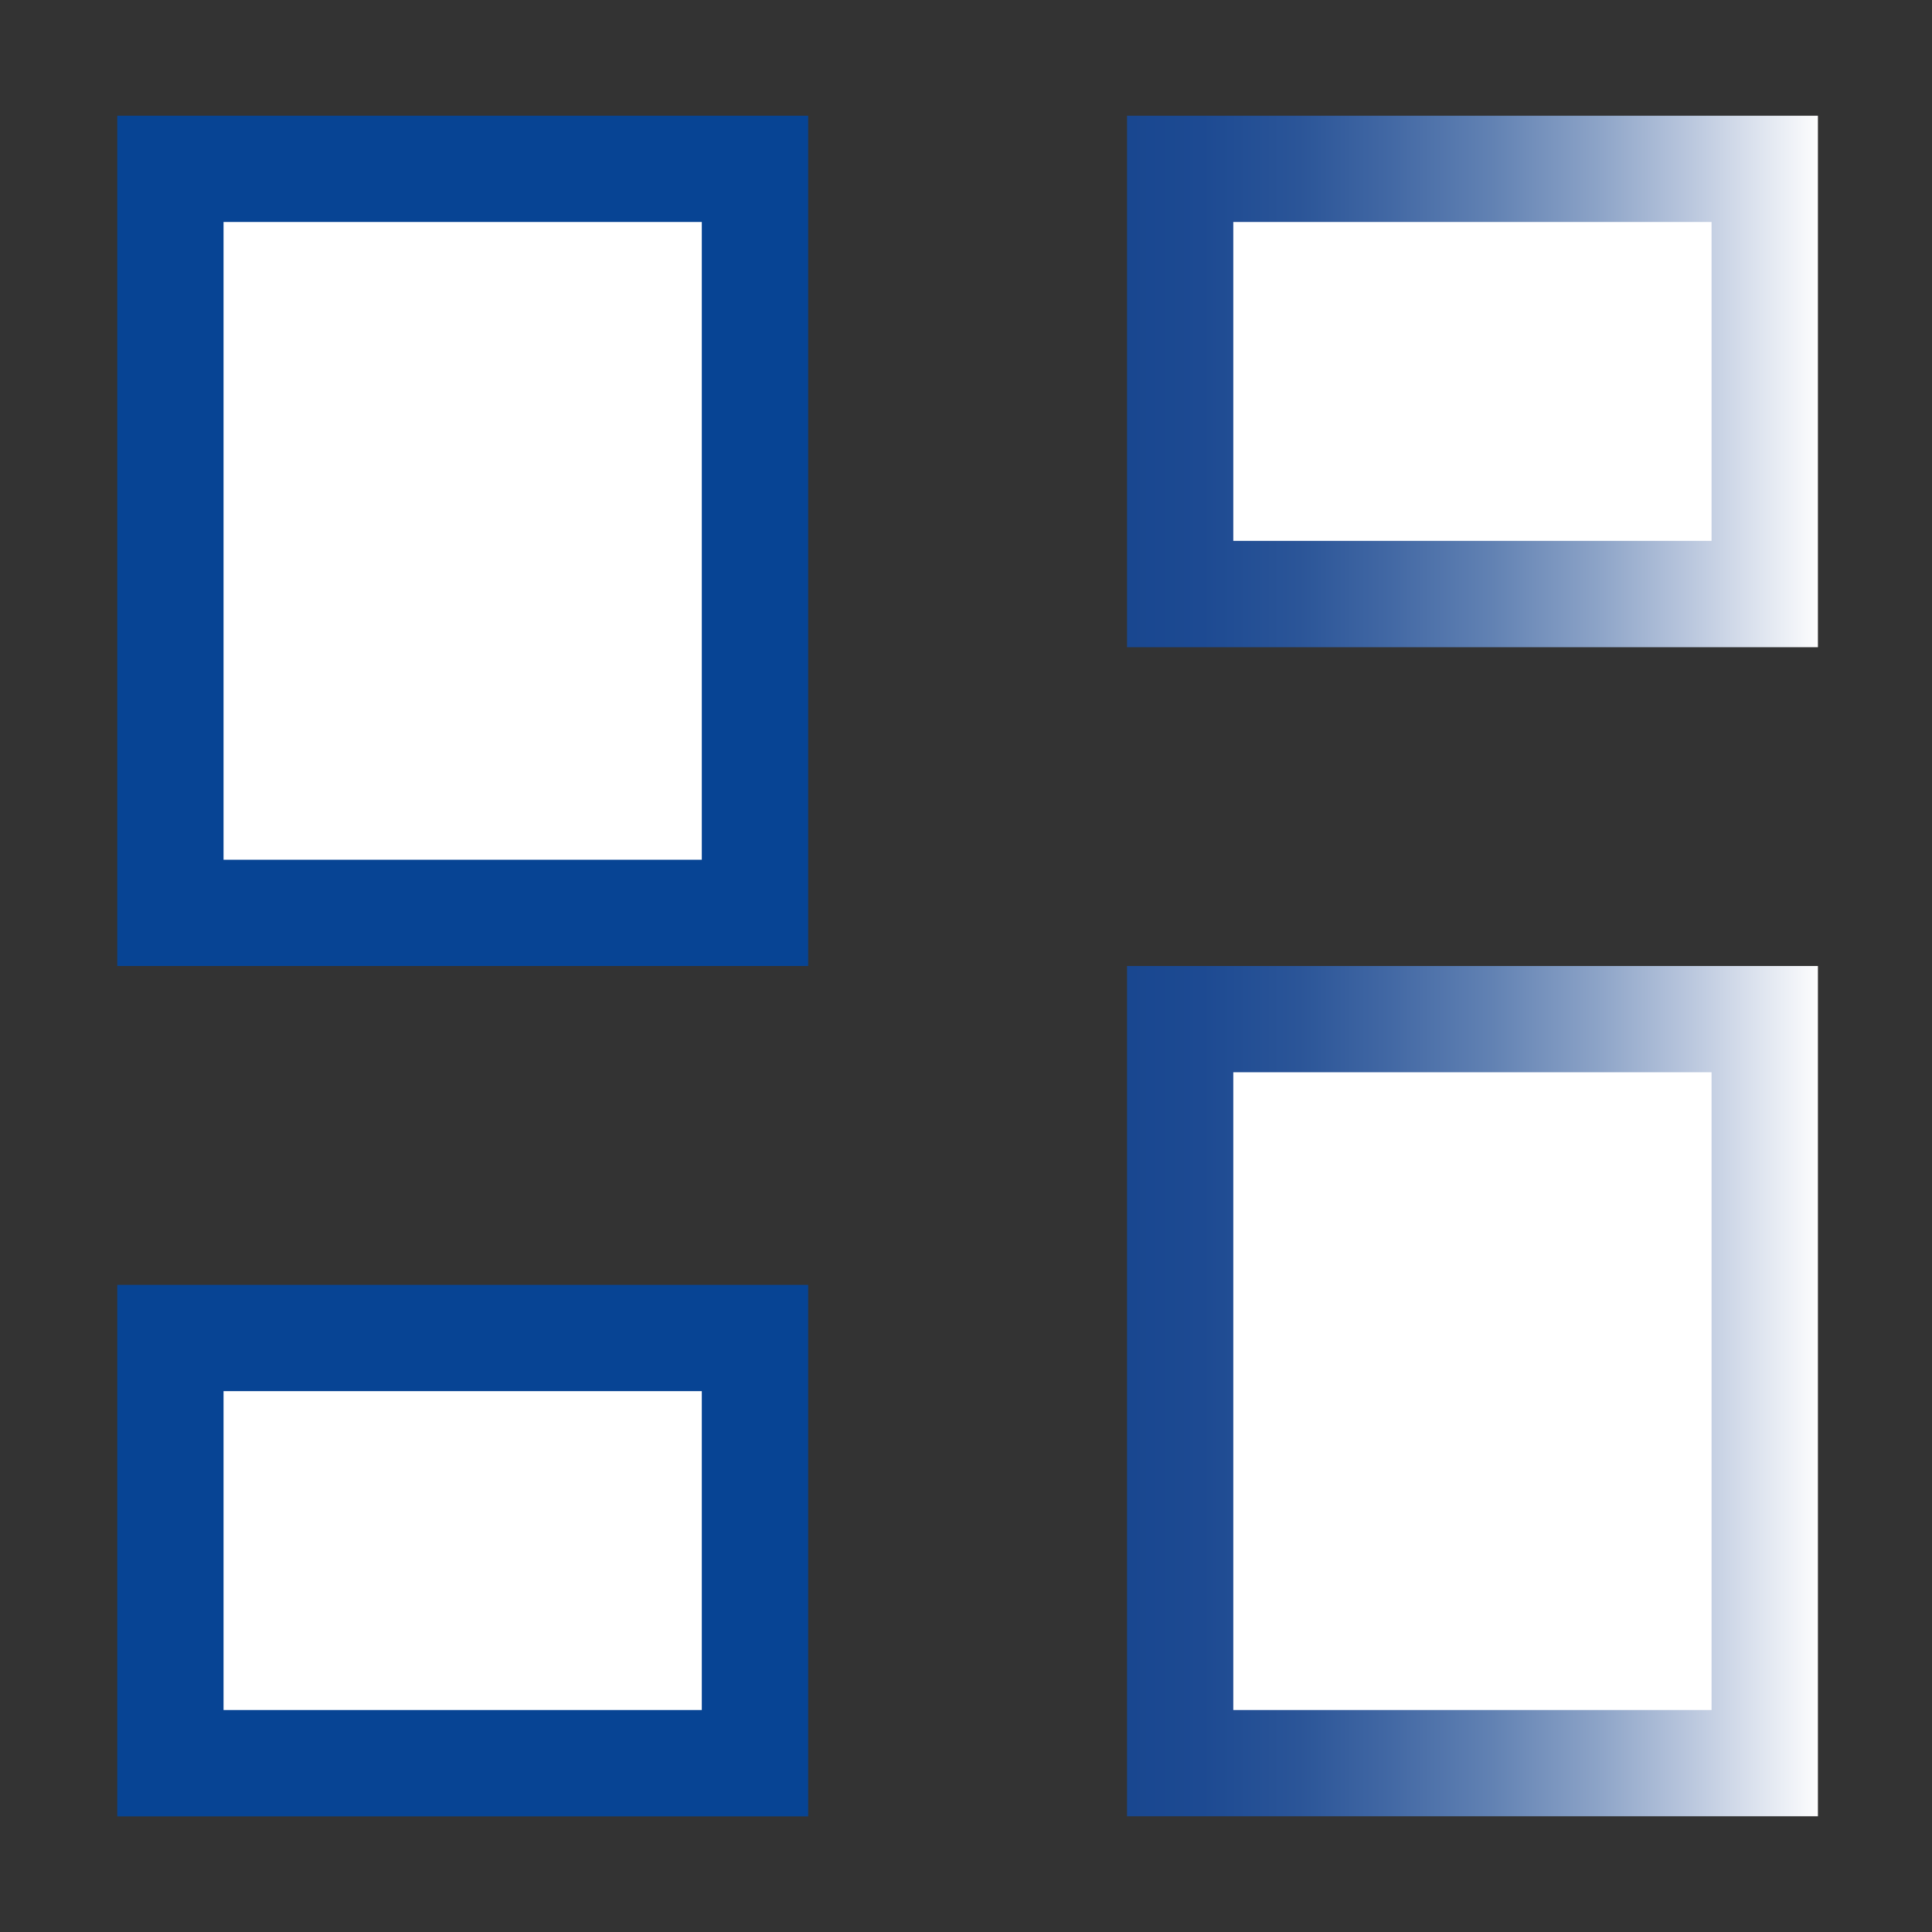 <?xml version="1.0" encoding="UTF-8"?>
<svg width="48" height="48" id="Layer_1" xmlns="http://www.w3.org/2000/svg" xmlns:xlink="http://www.w3.org/1999/xlink" viewBox="0 0 200 200">
  <rect x="0" y="0" width="200" height="200" fill="#333333" stroke="none"/>
  <defs>
    <style>
      .cls-1 {
        fill: url(#linear-gradient-2);
      }

      .cls-2 {
        fill: #fff;
      }

      .cls-3 {
        fill: #074494;
      }

      .cls-4 {
        fill: url(#linear-gradient);
      }
    </style>
    <linearGradient id="linear-gradient" x1="116.67" y1="39.48" x2="188.19" y2="39.48" gradientUnits="userSpaceOnUse">
      <stop offset="0" stop-color="#194790"/>
      <stop offset=".11" stop-color="#1d4a92"/>
      <stop offset=".25" stop-color="#2b5598"/>
      <stop offset=".38" stop-color="#4268a4"/>
      <stop offset=".53" stop-color="#6282b3"/>
      <stop offset=".68" stop-color="#8ca3c7"/>
      <stop offset=".83" stop-color="#bfcbe0"/>
      <stop offset=".99" stop-color="#f9fafc"/>
      <stop offset="1" stop-color="#fff"/>
    </linearGradient>
    <linearGradient id="linear-gradient-2" y1="144.01" y2="144.01" xlink:href="#linear-gradient"/>
  </defs>
  <rect class="cls-4" x="116.67" y="11.98" width="71.52" height="55.02"/>
  <rect class="cls-3" x="12.14" y="11.98" width="71.52" height="88.02"/>
  <rect class="cls-1" x="116.67" y="100" width="71.52" height="88.02"/>
  <rect class="cls-3" x="12.14" y="133.01" width="71.52" height="55.02"/>
  <rect class="cls-2" x="23.14" y="22.98" width="49.51" height="66.02"/>
  <rect class="cls-2" x="127.67" y="111" width="49.51" height="66.02"/>
  <rect class="cls-2" x="127.67" y="22.98" width="49.51" height="33.01"/>
  <rect class="cls-2" x="23.14" y="144.01" width="49.51" height="33.01"/>
</svg>